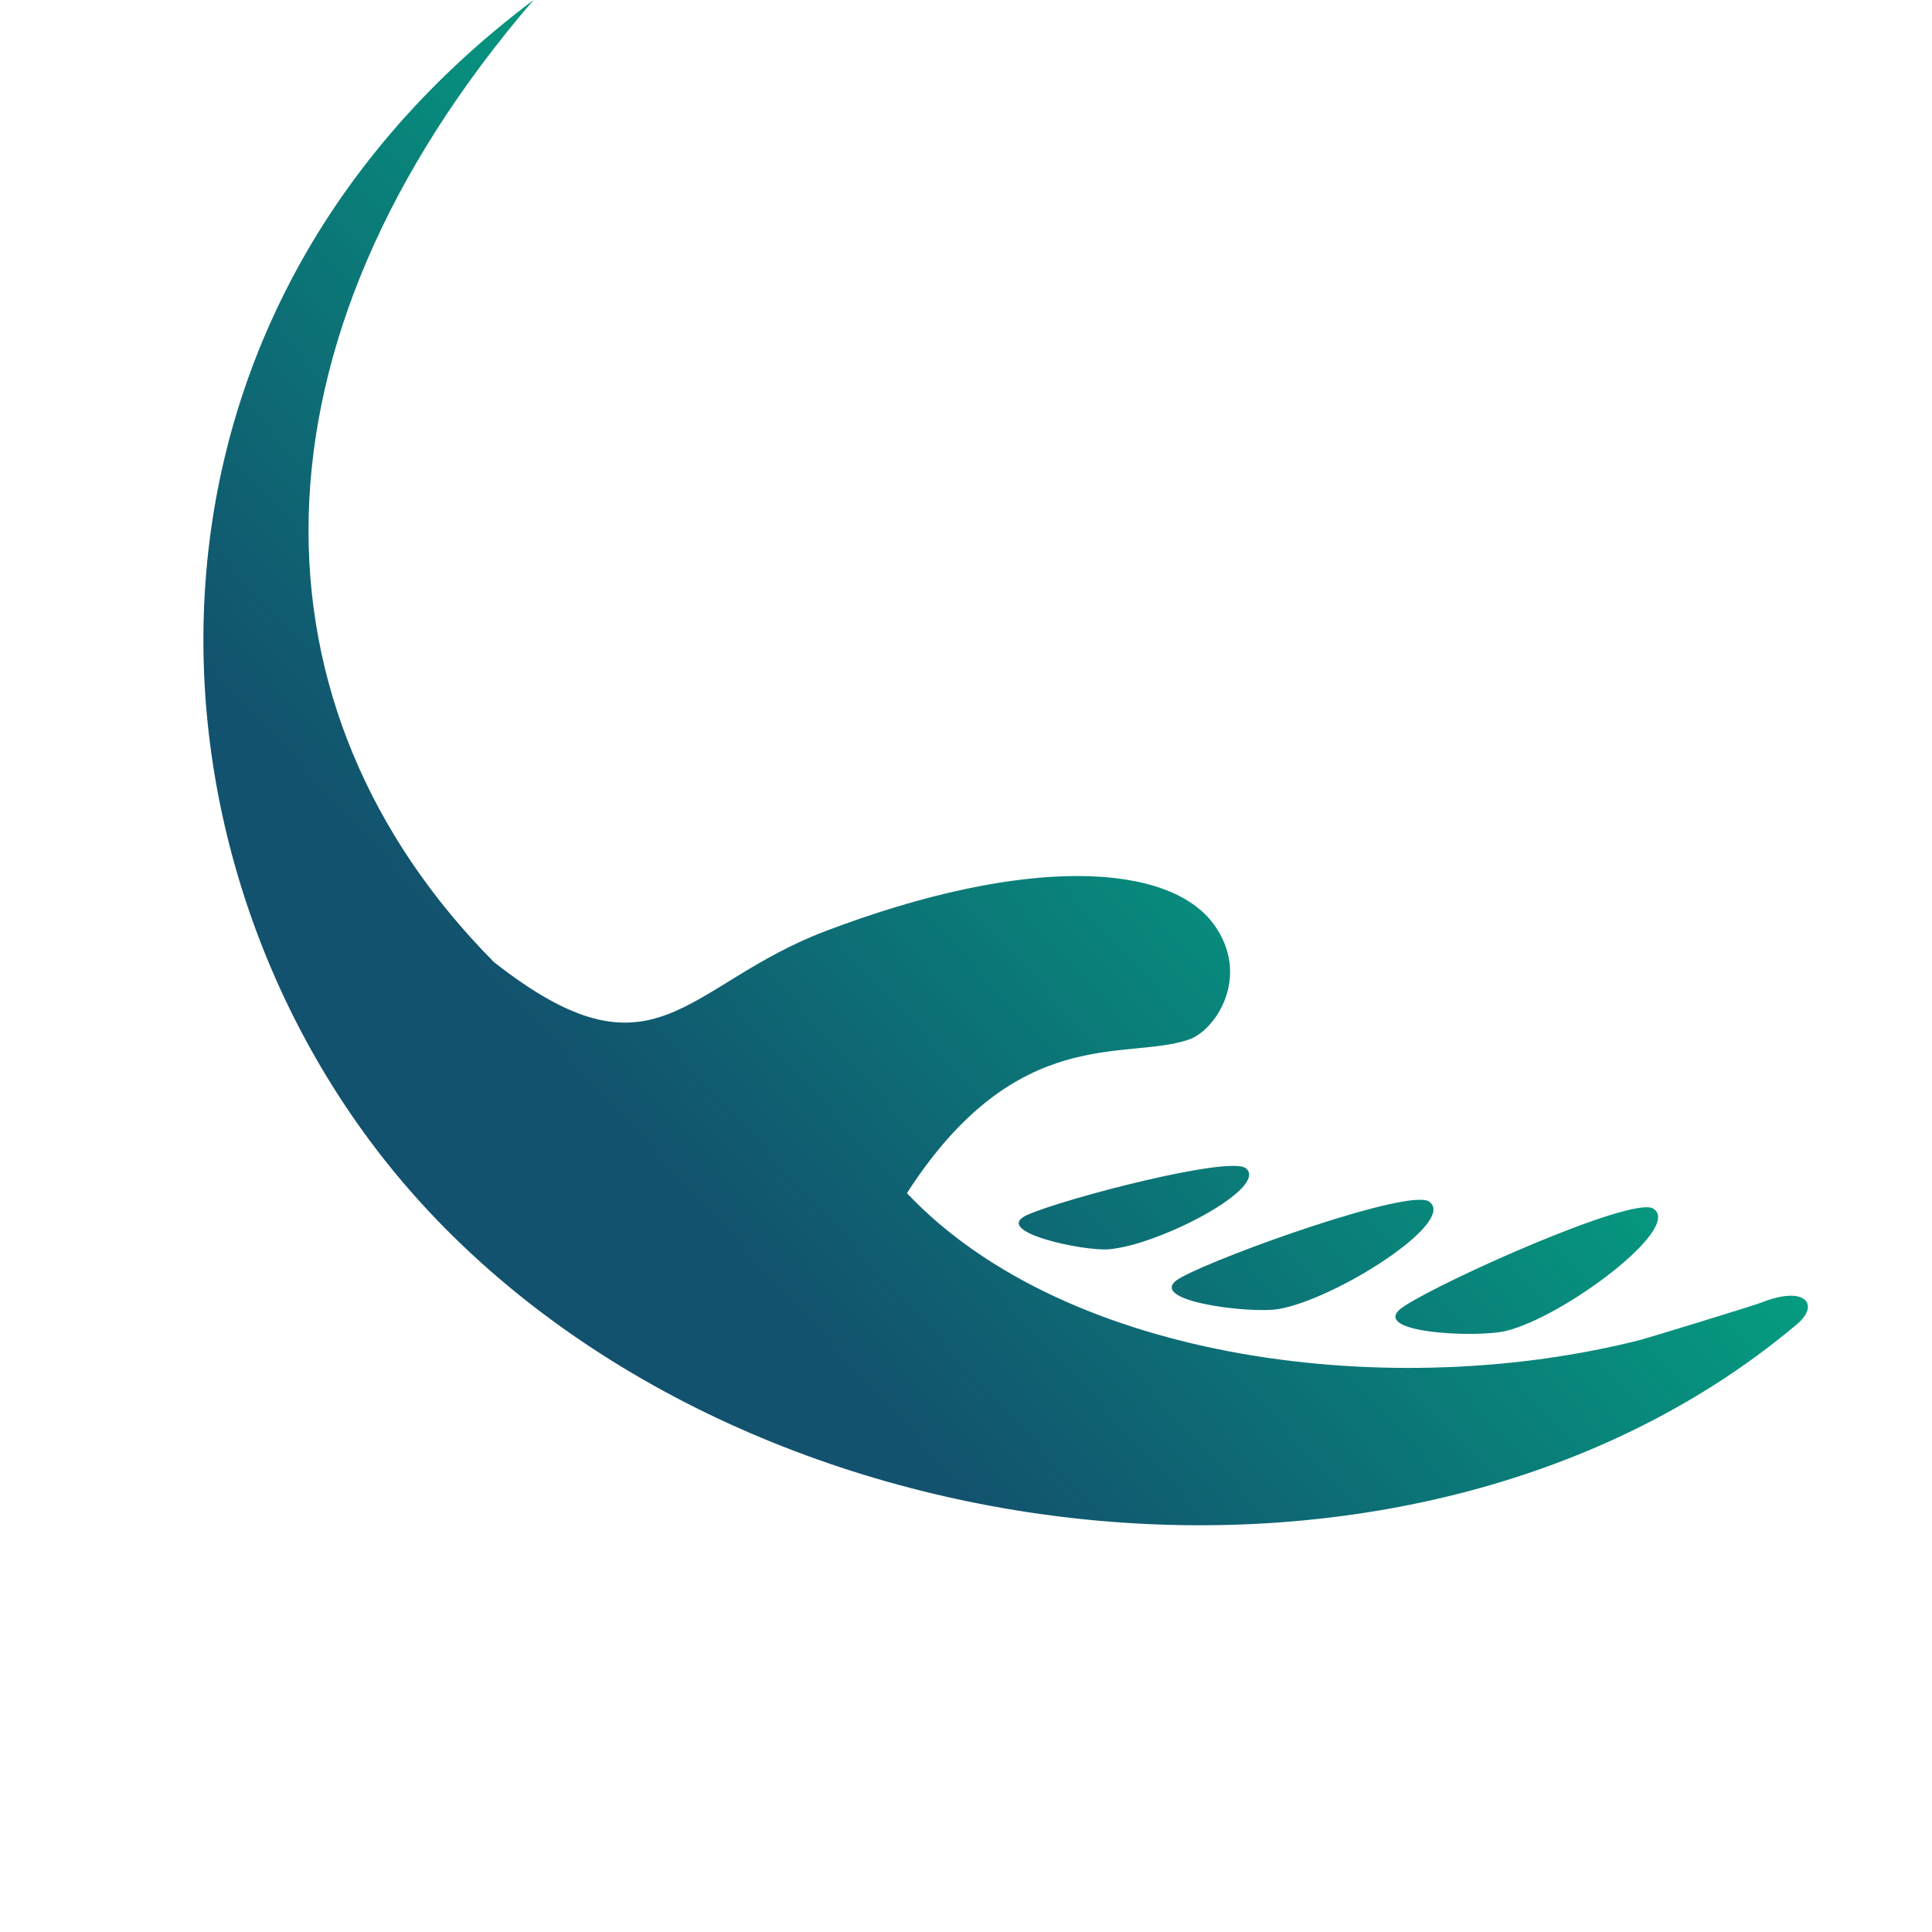 <svg width="19" height="19" viewBox="0 0 19 19" fill="none" xmlns="http://www.w3.org/2000/svg">
    <path fill-rule="evenodd" clip-rule="evenodd" d="M12.252 11.489C12.096 11.363 10.477 11.783 10.105 11.947C9.737 12.11 10.65 12.306 10.902 12.286C11.392 12.249 12.486 11.679 12.252 11.489ZM14.053 11.816C13.86 11.686 12.03 12.335 11.615 12.563C11.206 12.787 12.28 12.922 12.57 12.874C13.132 12.781 14.343 12.011 14.053 11.816ZM16.255 11.884C16.047 11.766 14.218 12.579 13.81 12.845C13.407 13.108 14.52 13.161 14.814 13.088C15.384 12.948 16.567 12.062 16.255 11.884ZM17.673 13.022C13.944 16.164 7.339 15.431 4.075 11.757C1.314 8.649 0.935 3.24 5.247 0C2.335 3.385 2.393 6.973 4.857 9.461C6.449 10.713 6.724 9.685 8.123 9.155C10.109 8.402 11.502 8.489 11.939 9.093C12.305 9.6 11.957 10.135 11.688 10.225C11.068 10.434 9.999 10.056 8.919 11.734C10.497 13.403 13.715 13.794 16.137 13.176C16.217 13.155 17.248 12.839 17.322 12.81C17.754 12.637 17.901 12.83 17.673 13.022Z" fill="url(#paint0_linear_17343_84952)"/>
    <defs>
        <linearGradient id="paint0_linear_17343_84952" x1="4.994" y1="9.841" x2="11.924" y2="3.483" gradientUnits="userSpaceOnUse">
            <stop stop-color="#12526E"/>
            <stop offset="1" stop-color="#01B085"/>
        </linearGradient>
    </defs>
</svg>
